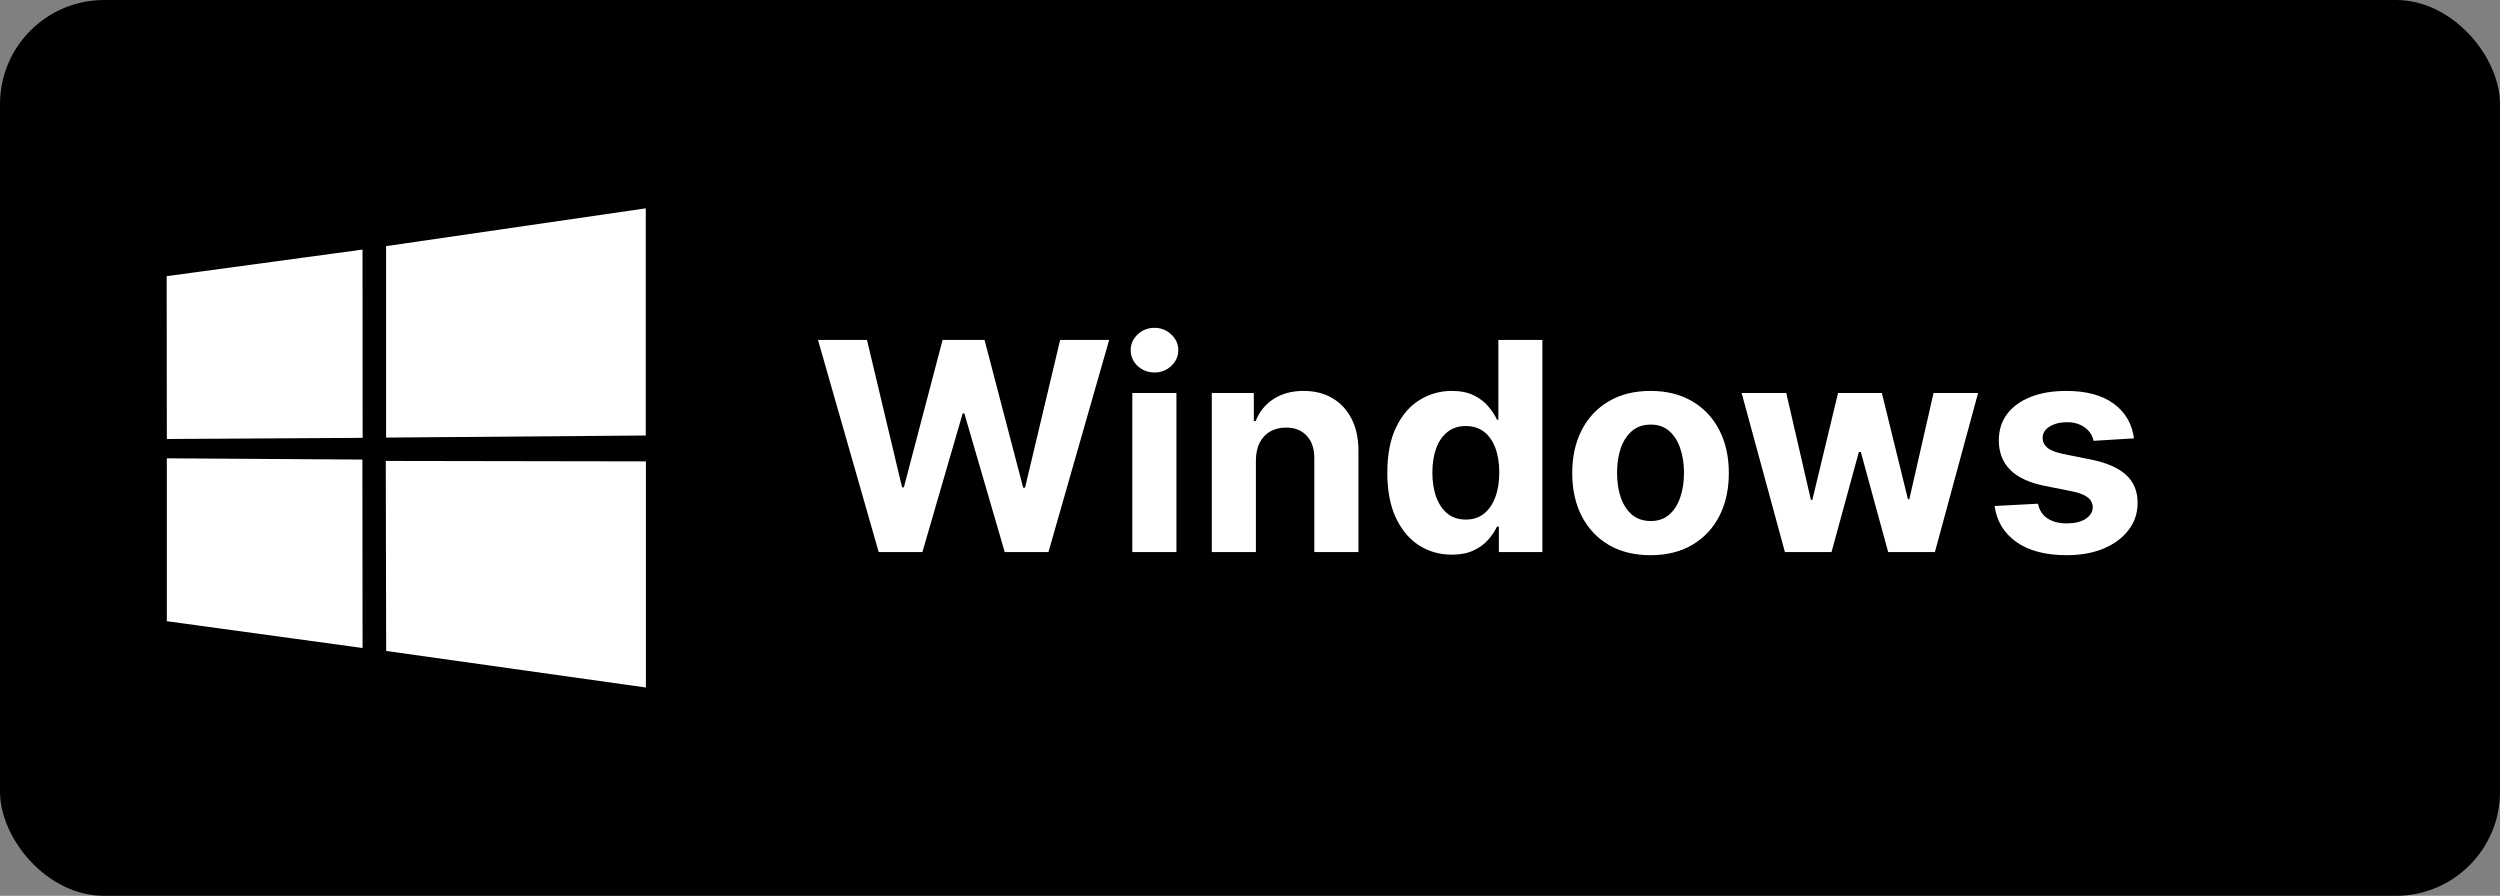 <svg width="120" height="43" viewBox="0 0 120 43" fill="none" xmlns="http://www.w3.org/2000/svg">
<rect x="0" y="0" width="120" height="43" fill="#808080" stroke="none"/>
<rect width="120" height="43" rx="5" fill="black"/>
<g clip-path="url(#clip0_9972_1511)">
<path d="M8 13.256L17.401 11.98L17.406 21.017L8.008 21.072L8 13.256ZM17.395 22.059L17.403 31.104L8.008 29.818V21.999L17.395 22.059ZM18.536 11.814L30.997 10V20.904L18.533 21.004V11.814H18.536ZM31.003 22.146V33L18.536 31.246L18.517 22.125L31.003 22.146Z" fill="white"/>
</g>
<path d="M42.177 26.5L39.264 16.318H41.615L43.3 23.393H43.385L45.244 16.318H47.258L49.112 23.408H49.202L50.887 16.318H53.239L50.325 26.5H48.227L46.288 19.843H46.209L44.275 26.5H42.177ZM54.351 26.5V18.864H56.469V26.5H54.351ZM55.415 17.879C55.1 17.879 54.83 17.775 54.605 17.566C54.383 17.354 54.272 17.1 54.272 16.805C54.272 16.514 54.383 16.264 54.605 16.055C54.83 15.843 55.1 15.736 55.415 15.736C55.73 15.736 55.998 15.843 56.22 16.055C56.446 16.264 56.558 16.514 56.558 16.805C56.558 17.1 56.446 17.354 56.22 17.566C55.998 17.775 55.73 17.879 55.415 17.879ZM60.283 22.085V26.5H58.166V18.864H60.184V20.211H60.273C60.443 19.767 60.726 19.416 61.124 19.157C61.521 18.895 62.004 18.764 62.57 18.764C63.101 18.764 63.563 18.88 63.957 19.112C64.352 19.344 64.658 19.676 64.877 20.107C65.096 20.534 65.205 21.044 65.205 21.638V26.5H63.087V22.016C63.091 21.548 62.971 21.184 62.729 20.922C62.487 20.657 62.154 20.524 61.73 20.524C61.445 20.524 61.193 20.585 60.974 20.708C60.759 20.831 60.59 21.01 60.467 21.245C60.348 21.477 60.287 21.757 60.283 22.085ZM69.688 26.624C69.108 26.624 68.583 26.475 68.112 26.177C67.645 25.875 67.274 25.433 66.999 24.849C66.727 24.263 66.591 23.544 66.591 22.692C66.591 21.817 66.732 21.089 67.014 20.509C67.295 19.926 67.67 19.49 68.137 19.202C68.608 18.91 69.123 18.764 69.683 18.764C70.111 18.764 70.467 18.837 70.752 18.983C71.041 19.125 71.273 19.305 71.448 19.52C71.627 19.732 71.763 19.941 71.856 20.146H71.921V16.318H74.034V26.5H71.945V25.277H71.856C71.757 25.489 71.616 25.7 71.433 25.908C71.254 26.114 71.021 26.285 70.732 26.421C70.447 26.556 70.099 26.624 69.688 26.624ZM70.36 24.939C70.701 24.939 70.989 24.846 71.225 24.66C71.463 24.472 71.645 24.208 71.772 23.87C71.901 23.532 71.965 23.136 71.965 22.682C71.965 22.228 71.902 21.833 71.776 21.499C71.65 21.164 71.468 20.905 71.23 20.723C70.991 20.541 70.701 20.45 70.36 20.45C70.011 20.45 69.718 20.544 69.48 20.733C69.241 20.922 69.06 21.184 68.938 21.518C68.815 21.853 68.754 22.241 68.754 22.682C68.754 23.126 68.815 23.519 68.938 23.86C69.064 24.198 69.244 24.463 69.48 24.655C69.718 24.845 70.011 24.939 70.36 24.939ZM79.225 26.649C78.453 26.649 77.785 26.485 77.222 26.157C76.662 25.826 76.229 25.365 75.924 24.775C75.619 24.182 75.467 23.494 75.467 22.712C75.467 21.923 75.619 21.233 75.924 20.643C76.229 20.05 76.662 19.59 77.222 19.261C77.785 18.93 78.453 18.764 79.225 18.764C79.997 18.764 80.664 18.93 81.224 19.261C81.787 19.59 82.221 20.05 82.526 20.643C82.831 21.233 82.984 21.923 82.984 22.712C82.984 23.494 82.831 24.182 82.526 24.775C82.221 25.365 81.787 25.826 81.224 26.157C80.664 26.485 79.997 26.649 79.225 26.649ZM79.235 25.009C79.586 25.009 79.88 24.909 80.115 24.71C80.35 24.508 80.528 24.233 80.647 23.885C80.77 23.537 80.831 23.141 80.831 22.697C80.831 22.253 80.77 21.857 80.647 21.509C80.528 21.16 80.35 20.885 80.115 20.683C79.88 20.481 79.586 20.38 79.235 20.38C78.88 20.38 78.582 20.481 78.34 20.683C78.102 20.885 77.921 21.16 77.798 21.509C77.679 21.857 77.619 22.253 77.619 22.697C77.619 23.141 77.679 23.537 77.798 23.885C77.921 24.233 78.102 24.508 78.34 24.71C78.582 24.909 78.88 25.009 79.235 25.009ZM85.676 26.5L83.598 18.864H85.74L86.924 23.994H86.993L88.226 18.864H90.329L91.582 23.965H91.647L92.81 18.864H94.948L92.875 26.5H90.632L89.32 21.697H89.225L87.913 26.5H85.676ZM102.431 21.041L100.492 21.16C100.459 20.995 100.388 20.846 100.279 20.713C100.169 20.577 100.025 20.47 99.846 20.39C99.67 20.307 99.46 20.266 99.215 20.266C98.886 20.266 98.61 20.335 98.384 20.474C98.159 20.61 98.046 20.793 98.046 21.021C98.046 21.204 98.119 21.358 98.265 21.484C98.411 21.61 98.661 21.711 99.016 21.787L100.398 22.065C101.14 22.218 101.694 22.463 102.058 22.801C102.423 23.139 102.605 23.583 102.605 24.134C102.605 24.634 102.458 25.073 102.163 25.451C101.871 25.829 101.47 26.124 100.96 26.336C100.453 26.545 99.868 26.649 99.205 26.649C98.194 26.649 97.388 26.439 96.788 26.018C96.192 25.593 95.842 25.017 95.74 24.288L97.823 24.178C97.886 24.486 98.038 24.722 98.28 24.884C98.522 25.043 98.832 25.123 99.21 25.123C99.581 25.123 99.879 25.052 100.105 24.909C100.333 24.763 100.449 24.576 100.453 24.347C100.449 24.155 100.368 23.998 100.209 23.875C100.05 23.749 99.805 23.653 99.473 23.587L98.151 23.323C97.405 23.174 96.85 22.916 96.485 22.548C96.124 22.18 95.943 21.711 95.943 21.141C95.943 20.65 96.076 20.227 96.341 19.873C96.61 19.518 96.986 19.245 97.47 19.053C97.957 18.86 98.527 18.764 99.18 18.764C100.144 18.764 100.903 18.968 101.457 19.376C102.014 19.783 102.338 20.338 102.431 21.041Z" fill="white"/>
<defs>
<clipPath id="clip0_9972_1511">
<rect width="23" height="23" fill="white" transform="translate(8 10)"/>
</clipPath>
</defs>
</svg>
